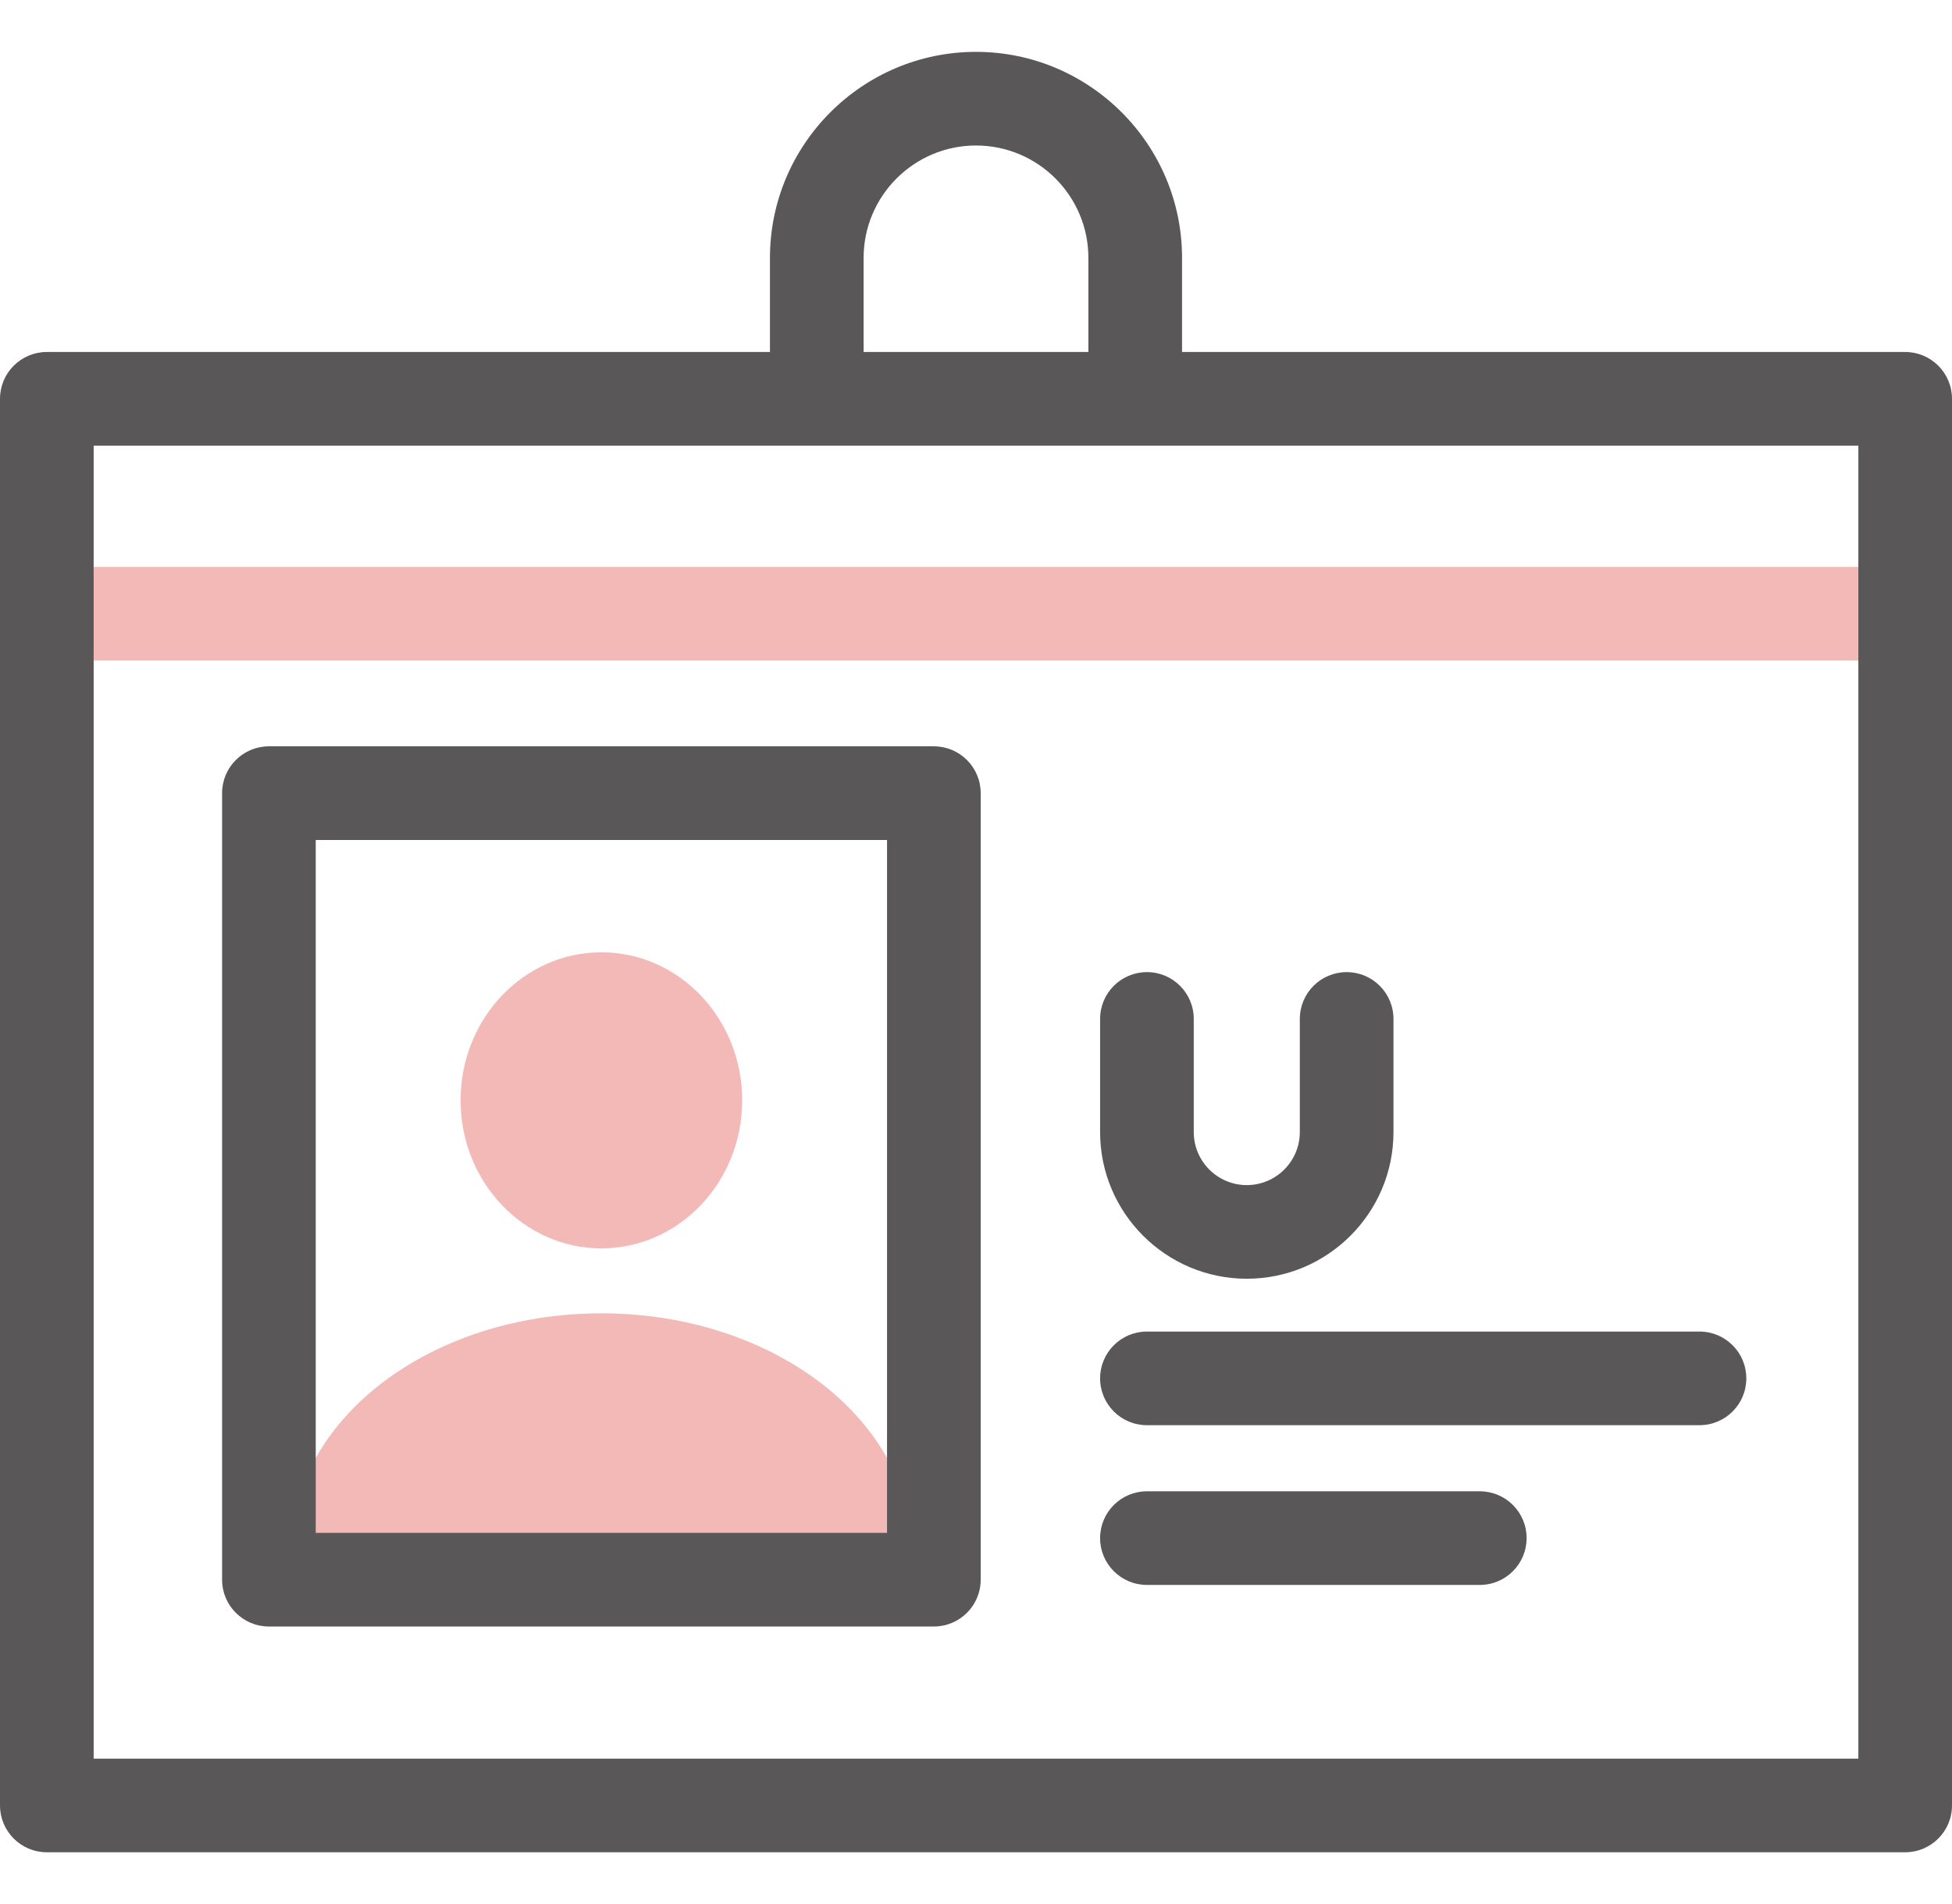 <?xml version="1.0" encoding="utf-8"?>
<!-- Generator: Adobe Illustrator 16.0.0, SVG Export Plug-In . SVG Version: 6.00 Build 0)  -->
<!DOCTYPE svg PUBLIC "-//W3C//DTD SVG 1.1//EN" "http://www.w3.org/Graphics/SVG/1.1/DTD/svg11.dtd">
<svg version="1.1" id="icons" xmlns="http://www.w3.org/2000/svg" xmlns:xlink="http://www.w3.org/1999/xlink" x="0px" y="0px"
	 width="92px" height="89.762px" viewBox="0 0 92 89.762" enable-background="new 0 0 92 89.762" xml:space="preserve">
<g>
	<g>
		<path fill="#F2B9B7" d="M89.038,31.137H2.963c-1.219,0-2.207-0.988-2.207-2.207s0.988-2.207,2.207-2.207h86.075
			c1.219,0,2.207,0.988,2.207,2.207S90.256,31.137,89.038,31.137z"/>
		<path fill="#595757" d="M89.793,87.316H2.207C0.988,87.316,0,86.328,0,85.109V18.8c0-1.219,0.988-2.207,2.207-2.207h87.586
			c1.219,0,2.207,0.988,2.207,2.207v66.31C92,86.328,91.012,87.316,89.793,87.316z M4.414,82.902h83.172V21.007H4.414V82.902z"/>
		<path fill="#595757" d="M53.504,20.543c-1.219,0-2.207-0.988-2.207-2.207v-6.18c0-2.921-2.376-5.297-5.297-5.297
			c-2.92,0-5.297,2.376-5.297,5.297v6.18c0,1.219-0.988,2.207-2.207,2.207c-1.219,0-2.207-0.988-2.207-2.207v-6.18
			c0-5.354,4.356-9.711,9.711-9.711c5.354,0,9.711,4.356,9.711,9.711v6.18C55.711,19.555,54.723,20.543,53.504,20.543z"/>
		<g>
			<g>
				<path fill="#F2B9B7" d="M28.344,61.911c-8.083,0-14.635,5.028-14.635,11.231h29.271C42.979,66.939,36.427,61.911,28.344,61.911z
					"/>
				<ellipse fill="#F2B9B7" cx="28.344" cy="51.87" rx="6.636" ry="6.978"/>
			</g>
			<path fill="#595757" d="M44.014,76.674h-31.34c-1.219,0-2.207-0.987-2.207-2.207V37.389c0-1.219,0.988-2.207,2.207-2.207h31.34
				c1.219,0,2.207,0.988,2.207,2.207v37.078C46.221,75.687,45.233,76.674,44.014,76.674z M14.881,72.26h26.926V39.596H14.881V72.26z
				"/>
		</g>
	</g>
	<g>
		<path fill="#595757" d="M58.762,60.28c-3.813,0-6.913-3.102-6.913-6.914v-5.333c0-1.22,0.988-2.207,2.207-2.207
			c1.22,0,2.207,0.987,2.207,2.207v5.333c0,1.379,1.121,2.5,2.499,2.5c1.379,0,2.5-1.121,2.5-2.5v-5.333
			c0-1.22,0.988-2.207,2.207-2.207s2.207,0.987,2.207,2.207v5.333C65.676,57.179,62.575,60.28,58.762,60.28z"/>
		<path fill="#595757" d="M80.099,67.184H54.056c-1.219,0-2.207-0.987-2.207-2.207c0-1.219,0.988-2.207,2.207-2.207h26.043
			c1.22,0,2.207,0.988,2.207,2.207C82.306,66.196,81.319,67.184,80.099,67.184z"/>
		<path fill="#595757" d="M69.744,74.714H54.056c-1.219,0-2.207-0.988-2.207-2.207s0.988-2.207,2.207-2.207h15.688
			c1.219,0,2.207,0.988,2.207,2.207S70.962,74.714,69.744,74.714z"/>
	</g>
</g>
</svg>
